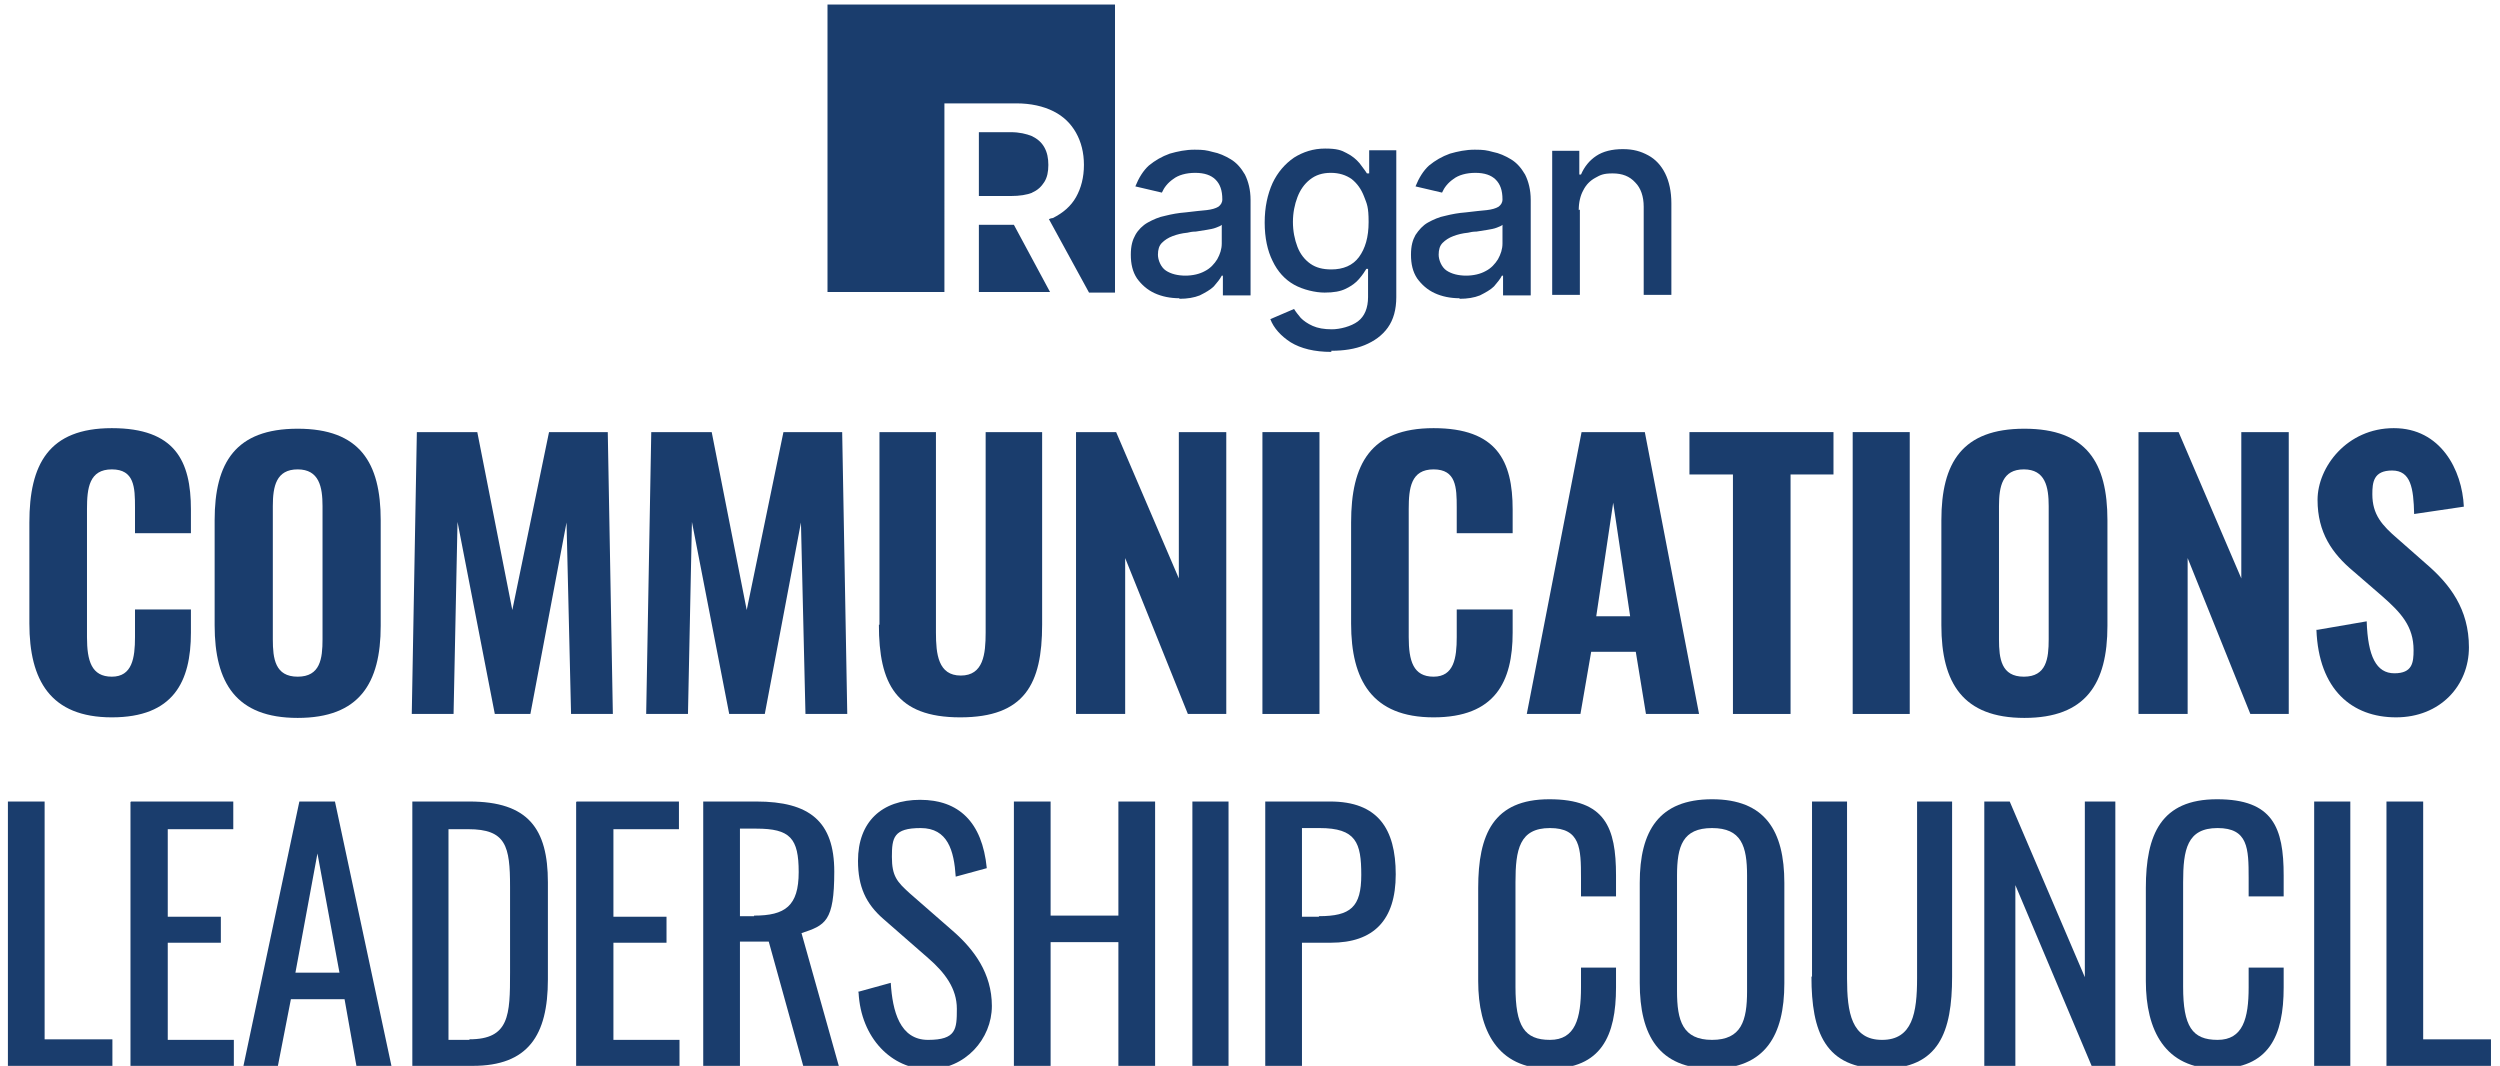 <?xml version="1.0" encoding="UTF-8"?>
<svg id="Layer_1" data-name="Layer 1" xmlns="http://www.w3.org/2000/svg" version="1.1" viewBox="0 0 442.6 188.7">
  <defs>
    <style>
      .cls-1 {
        fill:#1a3d6d;
        stroke-width: 0px;
      }
    </style>
  </defs>
  <g>
    <path class="cls-1" d="M1.4,141.9h6.5v42.1h12v4.7H1.4v-46.8Z"/>
    <path class="cls-1" d="M23.2,141.9h18.1v4.9h-11.6v15.5h9.4v4.6h-9.4v17.2h11.7v4.7h-18.3v-46.8Z"/>
    <path class="cls-1" d="M53,141.9h6.3l10,46.8h-6.2l-2.1-11.8h-9.5l-2.3,11.8h-6.1l9.9-46.8ZM60.1,172.2l-3.9-21.1-3.9,21.1h7.8Z"/>
    <path class="cls-1" d="M72.9,141.9h10.2c10.4,0,13.9,4.8,13.9,14.3v17.2c0,9.9-3.5,15.3-13.3,15.3h-10.7v-46.8ZM83.1,184c7.1,0,7.2-4.3,7.2-11.8v-15.2c0-7.2-.7-10.2-7.4-10.2h-3.5v37.3h3.7Z"/>
    <path class="cls-1" d="M102.1,141.9h18.1v4.9h-11.6v15.5h9.4v4.6h-9.4v17.2h11.7v4.7h-18.3v-46.8Z"/>
    <path class="cls-1" d="M124.5,141.9h9.4c9.4,0,13.8,3.5,13.8,12.4s-1.6,9.5-5.8,10.9l6.6,23.5h-6.3l-6.1-22h-5.1v22h-6.5v-46.8ZM133.5,162.1c5.5,0,7.9-1.7,7.9-7.7s-1.5-7.7-7.5-7.7h-2.9v15.5h2.5Z"/>
    <path class="cls-1" d="M151.9,175.6l5.8-1.6c.3,5,1.6,10.1,6.6,10.1s5.1-1.9,5.1-5.5-2.1-6.4-5.1-9l-7.9-6.9c-3.1-2.7-4.5-5.7-4.5-10.3,0-6.9,4.2-10.8,11-10.8s11,3.9,11.8,12.1l-5.5,1.5c-.3-4.6-1.4-8.6-6.2-8.6s-5.1,1.7-5.1,5.1.9,4.4,3.1,6.4l7.9,6.9c3.5,3.1,6.7,7.3,6.7,13.1s-4.7,11.2-11.2,11.2-12-5.5-12.4-13.6Z"/>
    <path class="cls-1" d="M179.5,141.9h6.5v20.2h12v-20.2h6.5v46.8h-6.5v-21.9h-12v21.9h-6.5v-46.8Z"/>
    <path class="cls-1" d="M211.1,141.9h6.4v46.8h-6.4v-46.8Z"/>
    <path class="cls-1" d="M223.9,141.9h11.6c8.4,0,11.6,4.8,11.6,12.9s-3.9,12.1-11.5,12.1h-5.1v21.8h-6.5v-46.8ZM233.5,162.2c5.6,0,7.5-1.6,7.5-7.3s-.9-8.3-7.4-8.3h-3.1v15.7h3Z"/>
    <path class="cls-1" d="M261.7,173.7v-16.5c0-9.5,2.7-15.7,12.6-15.7s11.8,5,11.8,13.5v3.7h-6.2v-3.3c0-5.2-.1-8.8-5.5-8.8s-6.1,3.8-6.1,9.6v18.5c0,7,1.6,9.4,6.1,9.4s5.5-3.8,5.5-9.3v-3.5h6.2v3.5c0,8.6-2.6,14.4-11.8,14.4s-12.6-6.8-12.6-15.5Z"/>
    <path class="cls-1" d="M290.3,174v-17.7c0-9.2,3.4-14.8,12.8-14.8s12.8,5.6,12.8,14.8v17.8c0,9.2-3.4,15.1-12.8,15.1s-12.8-5.9-12.8-15.2ZM309.3,175.5v-20.5c0-5.2-1-8.4-6.2-8.4s-6.2,3.2-6.2,8.4v20.5c0,5.2,1,8.6,6.2,8.6s6.2-3.4,6.2-8.6Z"/>
    <path class="cls-1" d="M320.8,172.9v-31h6.2v31.3c0,6.1.8,10.9,6.2,10.9s6.2-4.8,6.2-10.9v-31.3h6.2v31c0,9.8-2.3,16.3-12.4,16.3s-12.5-6.5-12.5-16.3Z"/>
    <path class="cls-1" d="M351.4,141.9h4.4l13.3,31.1v-31.1h5.4v46.8h-4.2l-13.5-32v32h-5.5v-46.8Z"/>
    <path class="cls-1" d="M379.9,173.7v-16.5c0-9.5,2.7-15.7,12.6-15.7s11.8,5,11.8,13.5v3.7h-6.2v-3.3c0-5.2-.1-8.8-5.5-8.8s-6.1,3.8-6.1,9.6v18.5c0,7,1.6,9.4,6.1,9.4s5.5-3.8,5.5-9.3v-3.5h6.2v3.5c0,8.6-2.6,14.4-11.8,14.4s-12.6-6.8-12.6-15.5Z"/>
    <path class="cls-1" d="M409.7,141.9h6.4v46.8h-6.4v-46.8Z"/>
    <path class="cls-1" d="M422.5,141.9h6.5v42.1h12v4.7h-18.5v-46.8Z"/>
  </g>
  <g>
    <path class="cls-1" d="M5.2,110.4v-17.9c0-10.3,3.4-16.7,14.6-16.7s14,5.8,14,14.4v4.2h-9.9v-4.6c0-3.5-.1-6.7-4.1-6.7s-4.4,3.3-4.4,7v22.7c0,4.2.8,7,4.4,7s4.1-3.3,4.1-7v-4.9h9.9v4.1c0,8.7-3.1,15-14,15s-14.6-6.6-14.6-16.6Z"/>
    <path class="cls-1" d="M38,110.7v-18.6c0-10.2,3.7-16.2,14.7-16.2s14.7,6,14.7,16.2v18.7c0,10.2-3.8,16.3-14.7,16.3s-14.7-6.2-14.7-16.4ZM57.1,113.2v-23.6c0-3.4-.6-6.5-4.4-6.5s-4.4,3-4.4,6.5v23.6c0,3.4.4,6.6,4.4,6.6s4.4-3.2,4.4-6.6Z"/>
    <path class="cls-1" d="M73.7,76.5h10.8l6.2,31.5,6.5-31.5h10.4l.9,49.9h-7.4l-.8-33.9-6.4,33.9h-6.3l-6.6-34-.7,34h-7.4l.9-49.9Z"/>
    <path class="cls-1" d="M115.2,76.5h10.8l6.2,31.5,6.5-31.5h10.4l.9,49.9h-7.4l-.8-33.9-6.4,33.9h-6.3l-6.6-34-.7,34h-7.4l.9-49.9Z"/>
    <path class="cls-1" d="M155.7,110.6v-34.1h10v35.5c0,3.8.4,7.6,4.4,7.6s4.4-3.8,4.4-7.6v-35.5h10v34.1c0,10.5-3.1,16.4-14.5,16.4s-14.4-6-14.4-16.4Z"/>
    <path class="cls-1" d="M190.5,76.5h7.1l11.1,25.9v-25.9h8.4v49.9h-6.8l-11.1-27.6v27.6h-8.7v-49.9Z"/>
    <path class="cls-1" d="M223.5,76.5h10.1v49.9h-10.1v-49.9Z"/>
    <path class="cls-1" d="M239.2,110.4v-17.9c0-10.3,3.4-16.7,14.6-16.7s14,5.8,14,14.4v4.2h-9.9v-4.6c0-3.5-.1-6.7-4.1-6.7s-4.4,3.3-4.4,7v22.7c0,4.2.8,7,4.4,7s4.1-3.3,4.1-7v-4.9h9.9v4.1c0,8.7-3.1,15-14,15s-14.6-6.6-14.6-16.6Z"/>
    <path class="cls-1" d="M279.9,76.5h11.3l9.6,49.9h-9.4l-1.8-11h-7.9l-1.9,11h-9.5l9.7-49.9ZM288.6,109.1l-3-20.1-3,20.1h6Z"/>
    <path class="cls-1" d="M306.8,84h-7.7v-7.5h25.5v7.5h-7.6v42.4h-10.2v-42.4Z"/>
    <path class="cls-1" d="M328,76.5h10.1v49.9h-10.1v-49.9Z"/>
    <path class="cls-1" d="M343.7,110.7v-18.6c0-10.2,3.7-16.2,14.7-16.2s14.7,6,14.7,16.2v18.7c0,10.2-3.8,16.3-14.7,16.3s-14.7-6.2-14.7-16.4ZM362.7,113.2v-23.6c0-3.4-.6-6.5-4.4-6.5s-4.4,3-4.4,6.5v23.6c0,3.4.4,6.6,4.4,6.6s4.4-3.2,4.4-6.6Z"/>
    <path class="cls-1" d="M378.6,76.5h7.1l11.1,25.9v-25.9h8.4v49.9h-6.8l-11.1-27.6v27.6h-8.7v-49.9Z"/>
    <path class="cls-1" d="M410.3,111.5l8.7-1.5c.2,6.2,1.7,9.2,4.9,9.2s3.4-1.9,3.4-4.1c0-4.2-2.2-6.6-5.5-9.5l-5.2-4.5c-3.7-3.1-6.3-6.8-6.3-12.6s5.2-12.7,13.5-12.7,12.1,7.4,12.4,13.9l-8.8,1.3c-.1-4.6-.6-7.7-3.9-7.7s-3.5,2.1-3.5,4.2c0,3.6,1.7,5.5,4.5,7.9l5,4.4c4.2,3.6,7.6,8,7.6,14.8s-5.1,12.4-12.9,12.4-13.7-4.9-14.1-15.5Z"/>
  </g>
  <g>
    <g>
      <path class="cls-1" d="M182.7,34.1c1-.4,1.7-1.1,2.2-1.9.5-.8.7-1.8.7-3s-.2-2.2-.7-3.1-1.2-1.5-2.2-2c-1-.4-2.2-.7-3.8-.7h-5.6v11.3h5.7c1.5,0,2.8-.2,3.8-.6Z"/>
      <polygon class="cls-1" points="173.3 39.8 173.3 51.7 185.9 51.7 179.5 39.8 173.3 39.8"/>
      <path class="cls-1" d="M197.4.8h-50.9v50.9h20.7V18.3h12.7c2.6,0,4.8.5,6.6,1.4,1.8.9,3.1,2.2,4,3.8.9,1.6,1.4,3.5,1.4,5.7s-.5,4.1-1.4,5.7c-.9,1.6-2.3,2.8-4.1,3.7-.2,0-.5.1-.7.2l7.1,13h4.6V.8Z"/>
    </g>
    <path class="cls-1" d="M208.8,52.8c-1.6,0-3.1-.3-4.4-.9-1.3-.6-2.3-1.5-3.1-2.6-.8-1.2-1.1-2.6-1.1-4.2s.3-2.6.8-3.5,1.3-1.7,2.2-2.2c.9-.5,2-1,3.1-1.2,1.2-.3,2.3-.5,3.6-.6,1.5-.2,2.8-.3,3.7-.4.9-.1,1.6-.3,2.1-.6.4-.3.7-.7.7-1.3h0c0-1.6-.4-2.7-1.2-3.5-.8-.8-2-1.2-3.6-1.2s-3,.4-3.9,1.1c-1,.7-1.6,1.5-2,2.4l-4.7-1.1c.6-1.5,1.4-2.8,2.4-3.7,1.1-.9,2.3-1.6,3.7-2.1,1.4-.4,2.8-.7,4.4-.7s2.1.1,3.2.4c1.1.2,2.2.7,3.2,1.3,1,.6,1.8,1.5,2.5,2.7.6,1.2,1,2.7,1,4.5v16.9h-4.9v-3.5h-.2c-.3.6-.8,1.2-1.4,1.9-.6.6-1.5,1.1-2.5,1.6-1,.4-2.2.6-3.6.6ZM209.8,48.8c1.4,0,2.6-.3,3.5-.8,1-.5,1.7-1.3,2.2-2.1.5-.9.8-1.8.8-2.8v-3.3c-.2.2-.5.3-1,.5-.5.2-1.1.3-1.7.4-.6.1-1.3.2-1.9.3-.6,0-1.1.1-1.5.2-1,.1-1.8.3-2.6.6-.8.3-1.4.7-1.9,1.2-.5.5-.7,1.2-.7,2.1s.5,2.2,1.4,2.8c.9.6,2.1.9,3.5.9Z"/>
    <path class="cls-1" d="M235.7,62.3c-3,0-5.4-.6-7.2-1.7-1.7-1.1-3-2.5-3.6-4.1l4.2-1.8c.3.5.7,1,1.2,1.6.5.5,1.2,1,2.1,1.4.9.4,2,.6,3.4.6s3.4-.5,4.6-1.4c1.2-.9,1.8-2.4,1.8-4.3v-5h-.3c-.3.5-.7,1.1-1.3,1.8-.6.7-1.3,1.2-2.3,1.7-1,.5-2.2.7-3.8.7s-3.8-.5-5.4-1.4c-1.6-.9-2.9-2.3-3.8-4.2-.9-1.8-1.4-4.1-1.4-6.8s.5-5,1.4-7c.9-1.9,2.2-3.4,3.8-4.5,1.6-1,3.4-1.6,5.5-1.6s2.9.3,3.8.8c1,.5,1.7,1.1,2.3,1.8.5.7,1,1.3,1.3,1.8h.4v-4.1h4.8v26c0,2.2-.5,4-1.5,5.4-1,1.4-2.4,2.4-4.1,3.1-1.7.7-3.7,1-5.9,1ZM235.7,47.7c2.1,0,3.8-.7,4.9-2.2,1.1-1.5,1.7-3.5,1.7-6.2s-.3-3.2-.8-4.5c-.5-1.3-1.2-2.3-2.2-3.1-1-.7-2.2-1.1-3.7-1.1s-2.7.4-3.7,1.2c-1,.8-1.7,1.8-2.2,3.1-.5,1.3-.8,2.8-.8,4.4s.3,3.1.8,4.4c.5,1.3,1.3,2.3,2.3,3,1,.7,2.2,1,3.7,1Z"/>
    <path class="cls-1" d="M258.4,52.8c-1.6,0-3.1-.3-4.4-.9-1.3-.6-2.3-1.5-3.1-2.6-.8-1.2-1.1-2.6-1.1-4.2s.3-2.6.8-3.5c.6-.9,1.3-1.7,2.2-2.2.9-.5,2-1,3.1-1.2,1.2-.3,2.3-.5,3.6-.6,1.5-.2,2.8-.3,3.7-.4.9-.1,1.6-.3,2.1-.6.4-.3.7-.7.7-1.3h0c0-1.6-.4-2.7-1.2-3.5-.8-.8-2-1.2-3.6-1.2s-3,.4-3.9,1.1c-1,.7-1.6,1.5-2,2.4l-4.7-1.1c.6-1.5,1.4-2.8,2.4-3.7,1.1-.9,2.3-1.6,3.7-2.1,1.4-.4,2.8-.7,4.4-.7s2.1.1,3.2.4c1.1.2,2.2.7,3.2,1.3,1,.6,1.8,1.5,2.5,2.7.6,1.2,1,2.7,1,4.5v16.9h-4.9v-3.5h-.2c-.3.6-.8,1.2-1.4,1.9-.6.6-1.5,1.1-2.5,1.6-1,.4-2.2.6-3.6.6ZM259.5,48.8c1.4,0,2.6-.3,3.5-.8,1-.5,1.7-1.3,2.2-2.1.5-.9.8-1.8.8-2.8v-3.3c-.2.2-.5.3-1,.5-.5.2-1.1.3-1.7.4-.6.1-1.3.2-1.9.3-.6,0-1.1.1-1.5.2-1,.1-1.8.3-2.6.6-.8.3-1.4.7-1.9,1.2-.5.5-.7,1.2-.7,2.1s.5,2.2,1.4,2.8c.9.6,2.1.9,3.5.9Z"/>
    <path class="cls-1" d="M279.7,37.1v15.1h-4.9v-25.5h4.8v4.2h.3c.6-1.4,1.5-2.5,2.7-3.3,1.2-.8,2.8-1.2,4.7-1.2s3.2.4,4.5,1.1c1.3.7,2.3,1.8,3,3.2.7,1.4,1.1,3.2,1.1,5.3v16.2h-4.9v-15.6c0-1.8-.5-3.3-1.5-4.3-1-1.1-2.3-1.6-4-1.6s-2.2.3-3.1.8c-.9.5-1.6,1.2-2.1,2.2-.5.9-.8,2.1-.8,3.5Z"/>
  </g>
</svg>